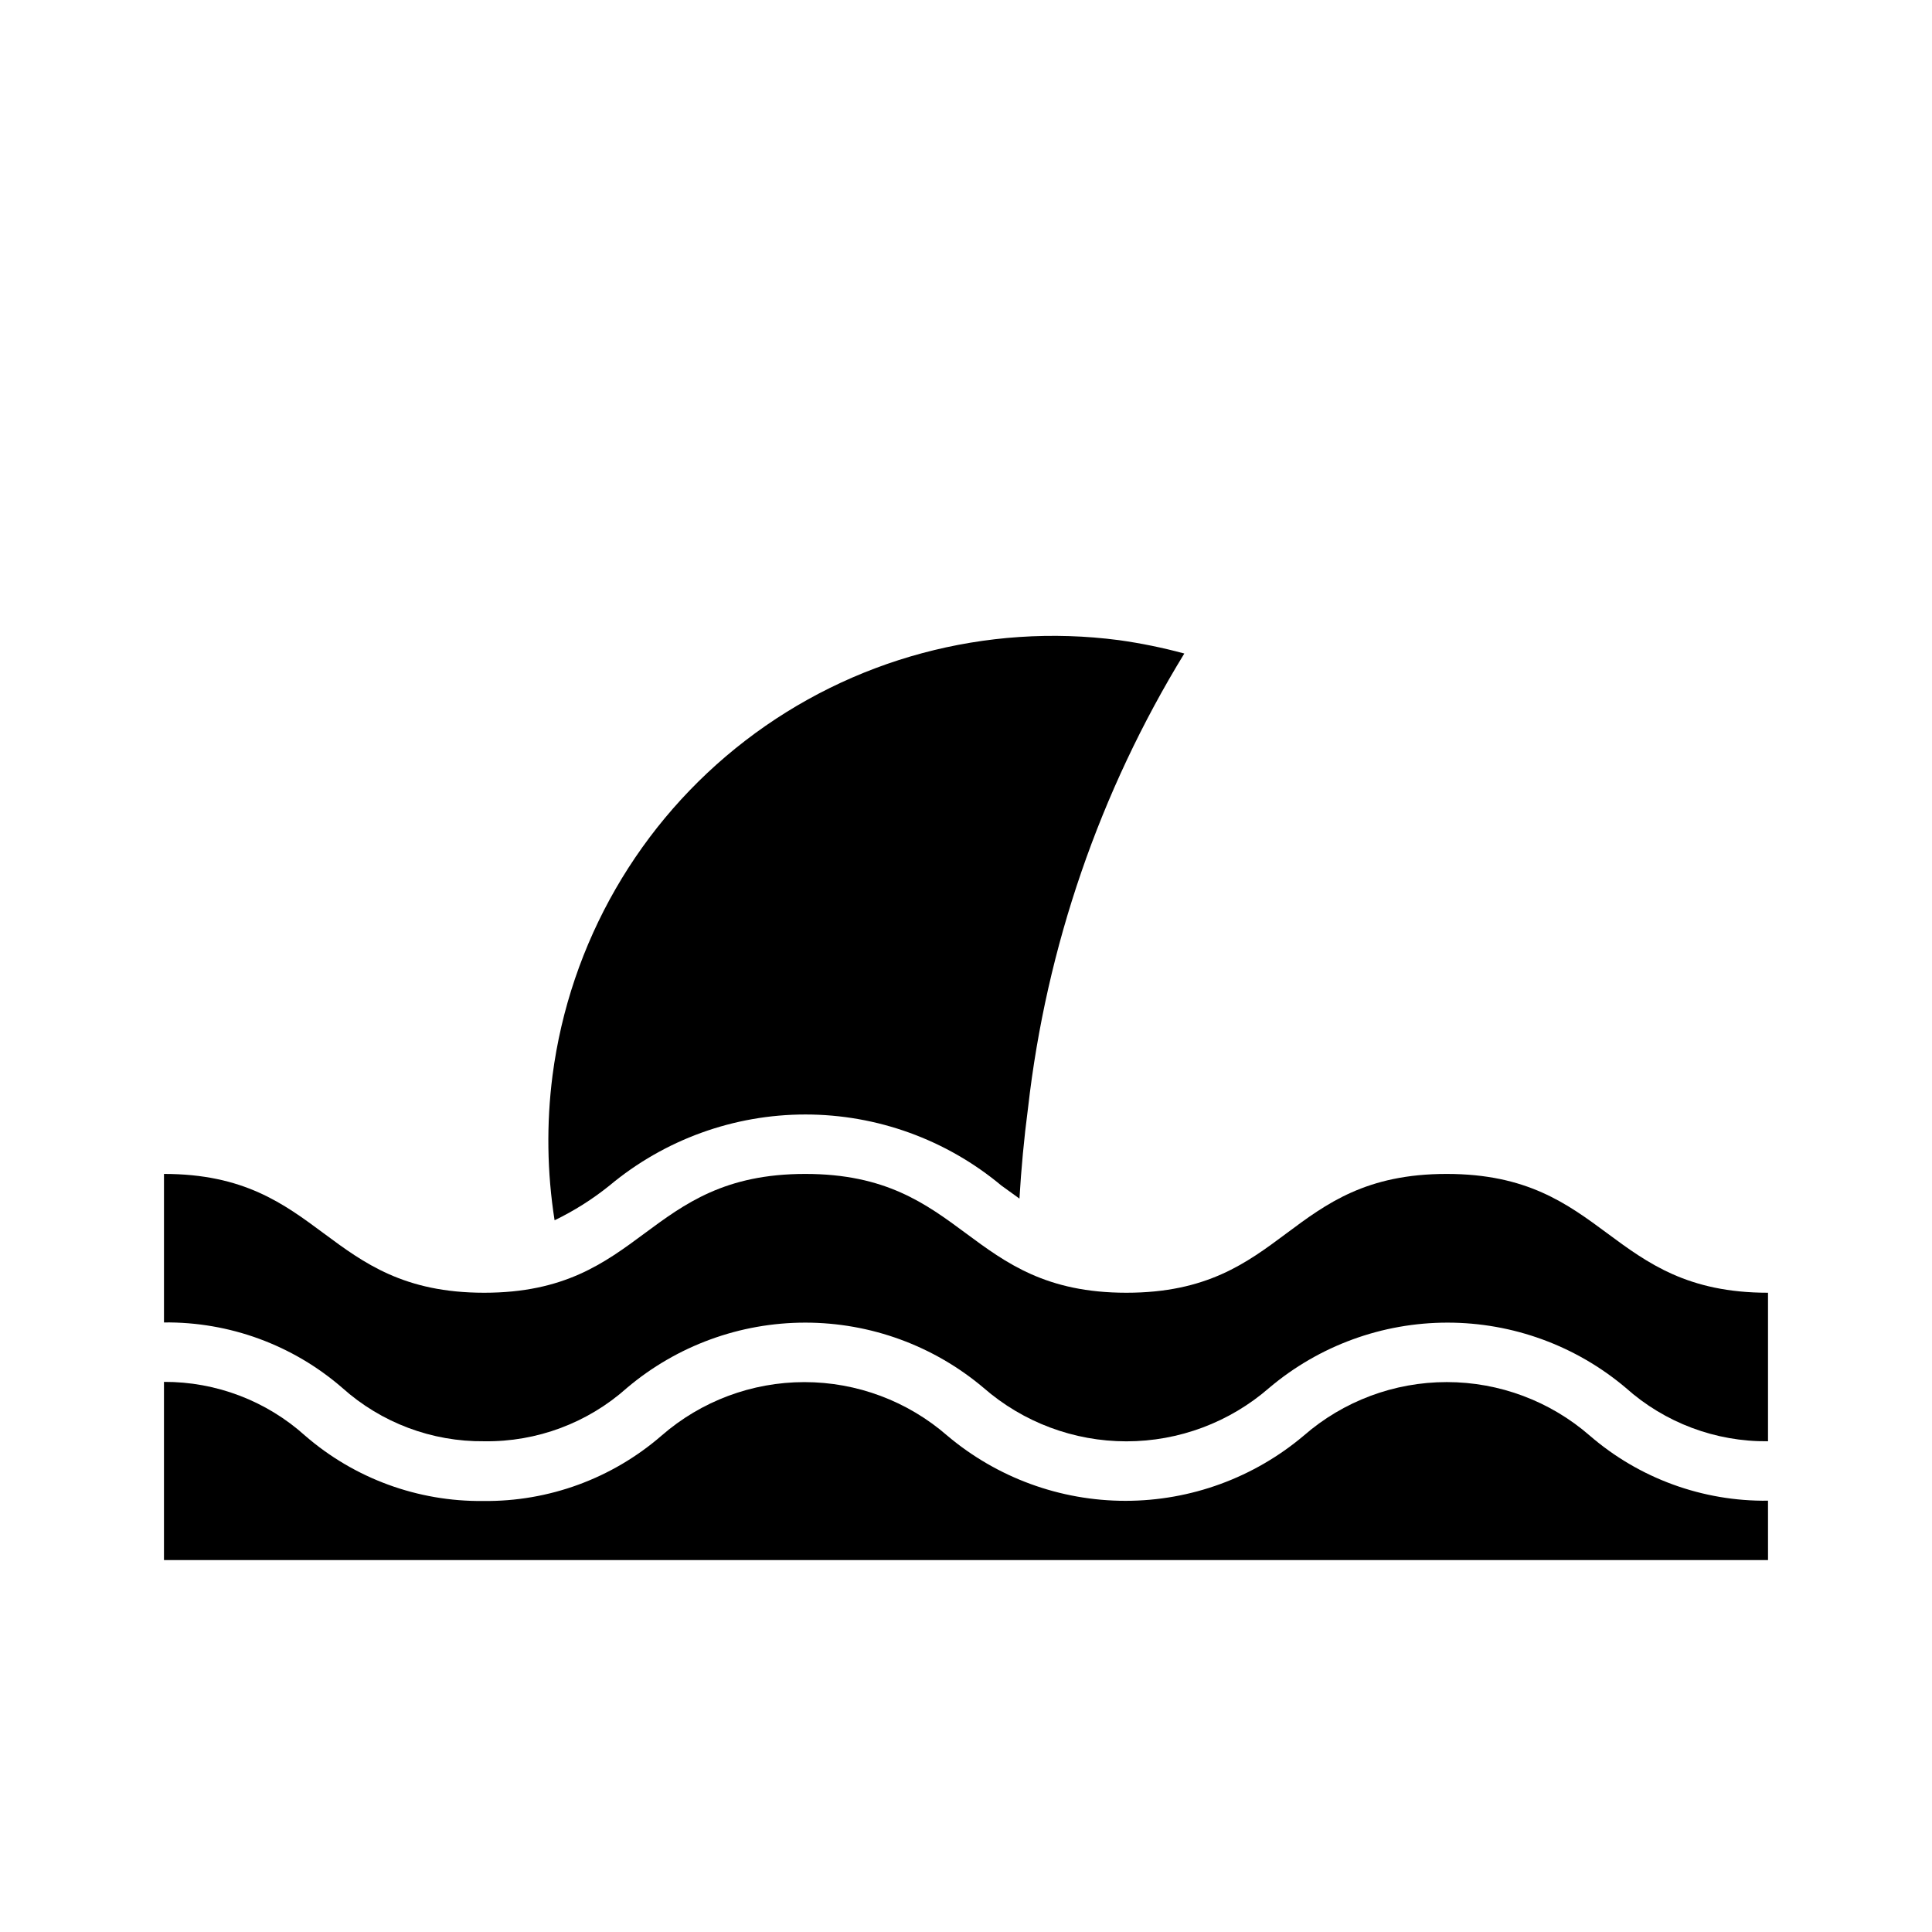 <?xml version="1.0" encoding="UTF-8"?>
<!-- Uploaded to: ICON Repo, www.iconrepo.com, Generator: ICON Repo Mixer Tools -->
<svg fill="#000000" width="800px" height="800px" version="1.1" viewBox="144 144 512 512" xmlns="http://www.w3.org/2000/svg">
 <g>
  <path d="m442.51 486.59c-42.508 0-42.508-31.488-85.098-31.488-42.586 0-42.586 31.488-85.098 31.488-42.508 0-42.586-31.488-84.859-31.488v39.359c17.332-0.199 34.137 5.965 47.234 17.32 10.328 9.262 23.754 14.316 37.625 14.168 13.953 0.199 27.473-4.859 37.867-14.168 13.211-11.156 29.941-17.273 47.23-17.273 17.289 0 34.023 6.117 47.234 17.273 10.492 9.148 23.941 14.188 37.863 14.188 13.922 0 27.371-5.039 37.863-14.188 13.211-11.156 29.941-17.273 47.234-17.273 17.289 0 34.02 6.117 47.23 17.273 10.359 9.266 23.809 14.32 37.707 14.168v-39.359c-42.586 0-42.586-31.488-85.176-31.488-42.586 0-42.273 31.488-84.859 31.488z"/>
  <path d="m612.54 541.7c-17.32 0.223-34.125-5.914-47.23-17.238-10.508-9.156-23.973-14.195-37.906-14.195s-27.398 5.039-37.902 14.195c-13.211 11.152-29.941 17.273-47.234 17.273-17.289 0-34.02-6.121-47.23-17.273-10.492-9.148-23.945-14.188-37.863-14.188-13.922 0-27.371 5.039-37.867 14.188-13.094 11.355-29.898 17.516-47.23 17.316-17.332 0.199-34.137-5.961-47.23-17.316-10.266-9.23-23.594-14.309-37.395-14.25v47.23h425.09z"/>
  <path d="m290.42 429.05c-1.633 12.738-1.449 25.648 0.551 38.336 5.188-2.504 10.074-5.594 14.562-9.211 14.566-12.16 32.938-18.824 51.914-18.824 18.977 0 37.352 6.664 51.918 18.824l4.801 3.465c0.473-7.871 1.18-15.742 2.281-24.09 4.856-42.66 18.988-83.742 41.41-120.36-5.695-1.543-11.48-2.727-17.32-3.543-35.215-4.621-70.82 4.945-98.977 26.59-28.156 21.648-46.555 53.598-51.141 88.816z"/>
 </g>
</svg>